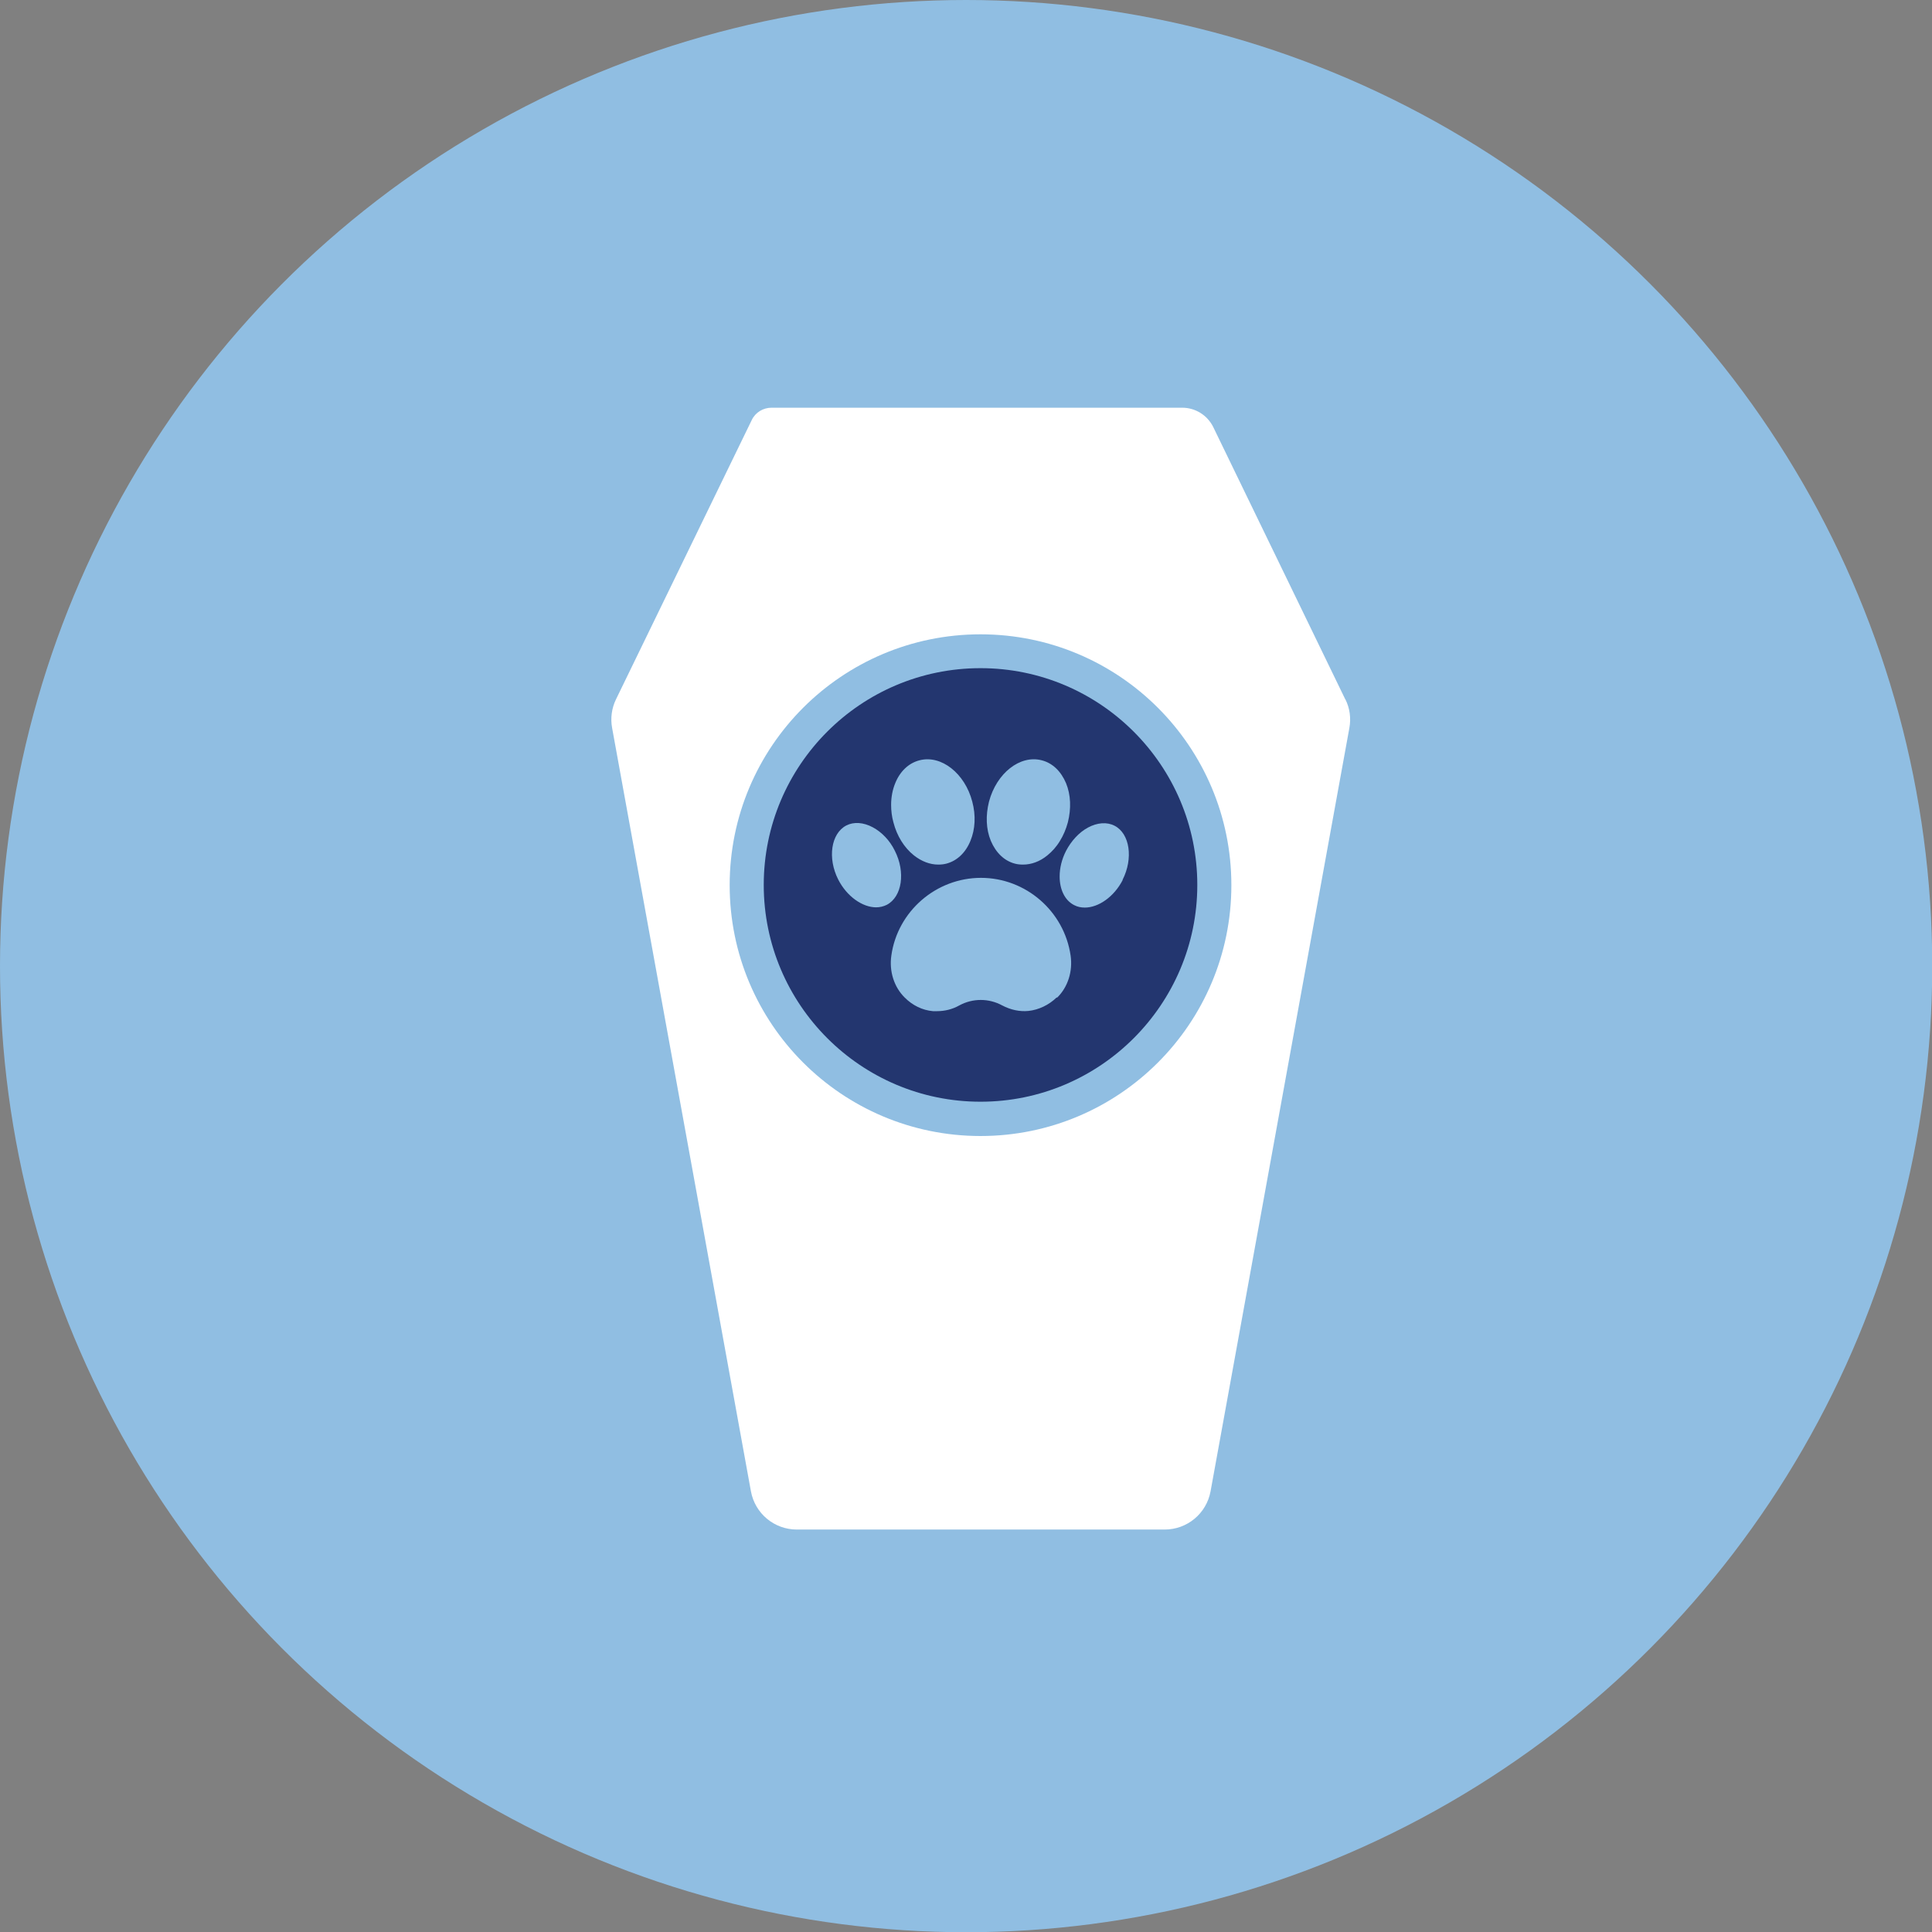<?xml version="1.0" encoding="utf-8"?>
<svg xmlns="http://www.w3.org/2000/svg" id="Capa_2" viewBox="0 0 84.49 84.49">
  <rect x="0" y="0" width="84.49" height="84.49" fill="#808080" stroke="none"/>
  <defs>
    <style>
      .cls-1 {
        fill: #90bee2;
      }

      .cls-2 {
        fill: #fff;
      }

      .cls-3 {
        fill: #23366f;
      }
    </style>
  </defs>
  <g data-name="Capa_1" id="Capa_1-2">
    <circle class="cls-1" cx="42.25" cy="42.25" r="42.25"/>
    <path class="cls-2" d="M58.83,30.58l-5.78-11.92c-.26-.51-.78-.83-1.35-.83h-17.96c-.36,0-.7.2-.86.53l-5.94,12.22c-.19.39-.25.83-.17,1.26l6.07,33.38c.18.97,1.02,1.67,2.01,1.67h16.08c.99,0,1.83-.7,2.01-1.67l6.07-33.38c.08-.43.02-.87-.17-1.25ZM42.88,49.68c-6.06,0-10.97-4.91-10.97-10.97s4.91-10.97,10.97-10.97,10.97,4.91,10.97,10.97-4.91,10.97-10.97,10.97Z"/>
    <path class="cls-3" d="M42.88,29.22c-5.24,0-9.48,4.25-9.48,9.48s4.25,9.48,9.48,9.48,9.48-4.25,9.48-9.48-4.25-9.48-9.48-9.48ZM43.25,35.06c.33-1.25,1.36-2.06,2.31-1.81.47.12.84.48,1.06,1,.21.51.23,1.11.08,1.71-.08.3-.2.58-.35.82-.15.25-.34.46-.55.63-.33.27-.7.4-1.06.4-.12,0-.24-.01-.35-.04-.47-.12-.84-.48-1.06-1-.21-.51-.23-1.11-.08-1.71ZM39.15,34.25c.21-.52.59-.88,1.06-1,.95-.25,1.99.57,2.31,1.81.16.6.13,1.2-.08,1.71-.21.52-.59.88-1.06,1-.12.03-.23.04-.35.04-.36,0-.73-.14-1.06-.4-.43-.34-.75-.86-.9-1.45-.07-.25-.1-.51-.1-.76,0-.33.06-.66.18-.95ZM38.32,39.68c-.6,0-1.28-.47-1.66-1.21-.48-.94-.32-2.02.35-2.37.33-.17.75-.14,1.16.08.39.21.74.57.96,1.02.48.94.32,2.02-.35,2.37-.14.07-.3.11-.47.11ZM46.21,43.62c-.34.33-.78.54-1.23.59-.39.04-.79-.05-1.15-.24-.59-.32-1.29-.32-1.88,0-.3.17-.64.25-.97.25-.06,0-.12,0-.18,0-.46-.04-.89-.25-1.23-.59-.47-.46-.69-1.15-.59-1.84.27-1.94,1.96-3.4,3.92-3.4s3.64,1.46,3.92,3.4c.1.69-.12,1.38-.59,1.84ZM49.1,38.48c-.38.74-1.06,1.21-1.66,1.21-.16,0-.32-.03-.47-.11-.41-.21-.63-.69-.63-1.25,0-.36.09-.75.28-1.12.23-.44.57-.81.96-1.02.41-.22.83-.25,1.16-.08.67.34.83,1.43.35,2.37Z"/>
  </g>
</svg>
